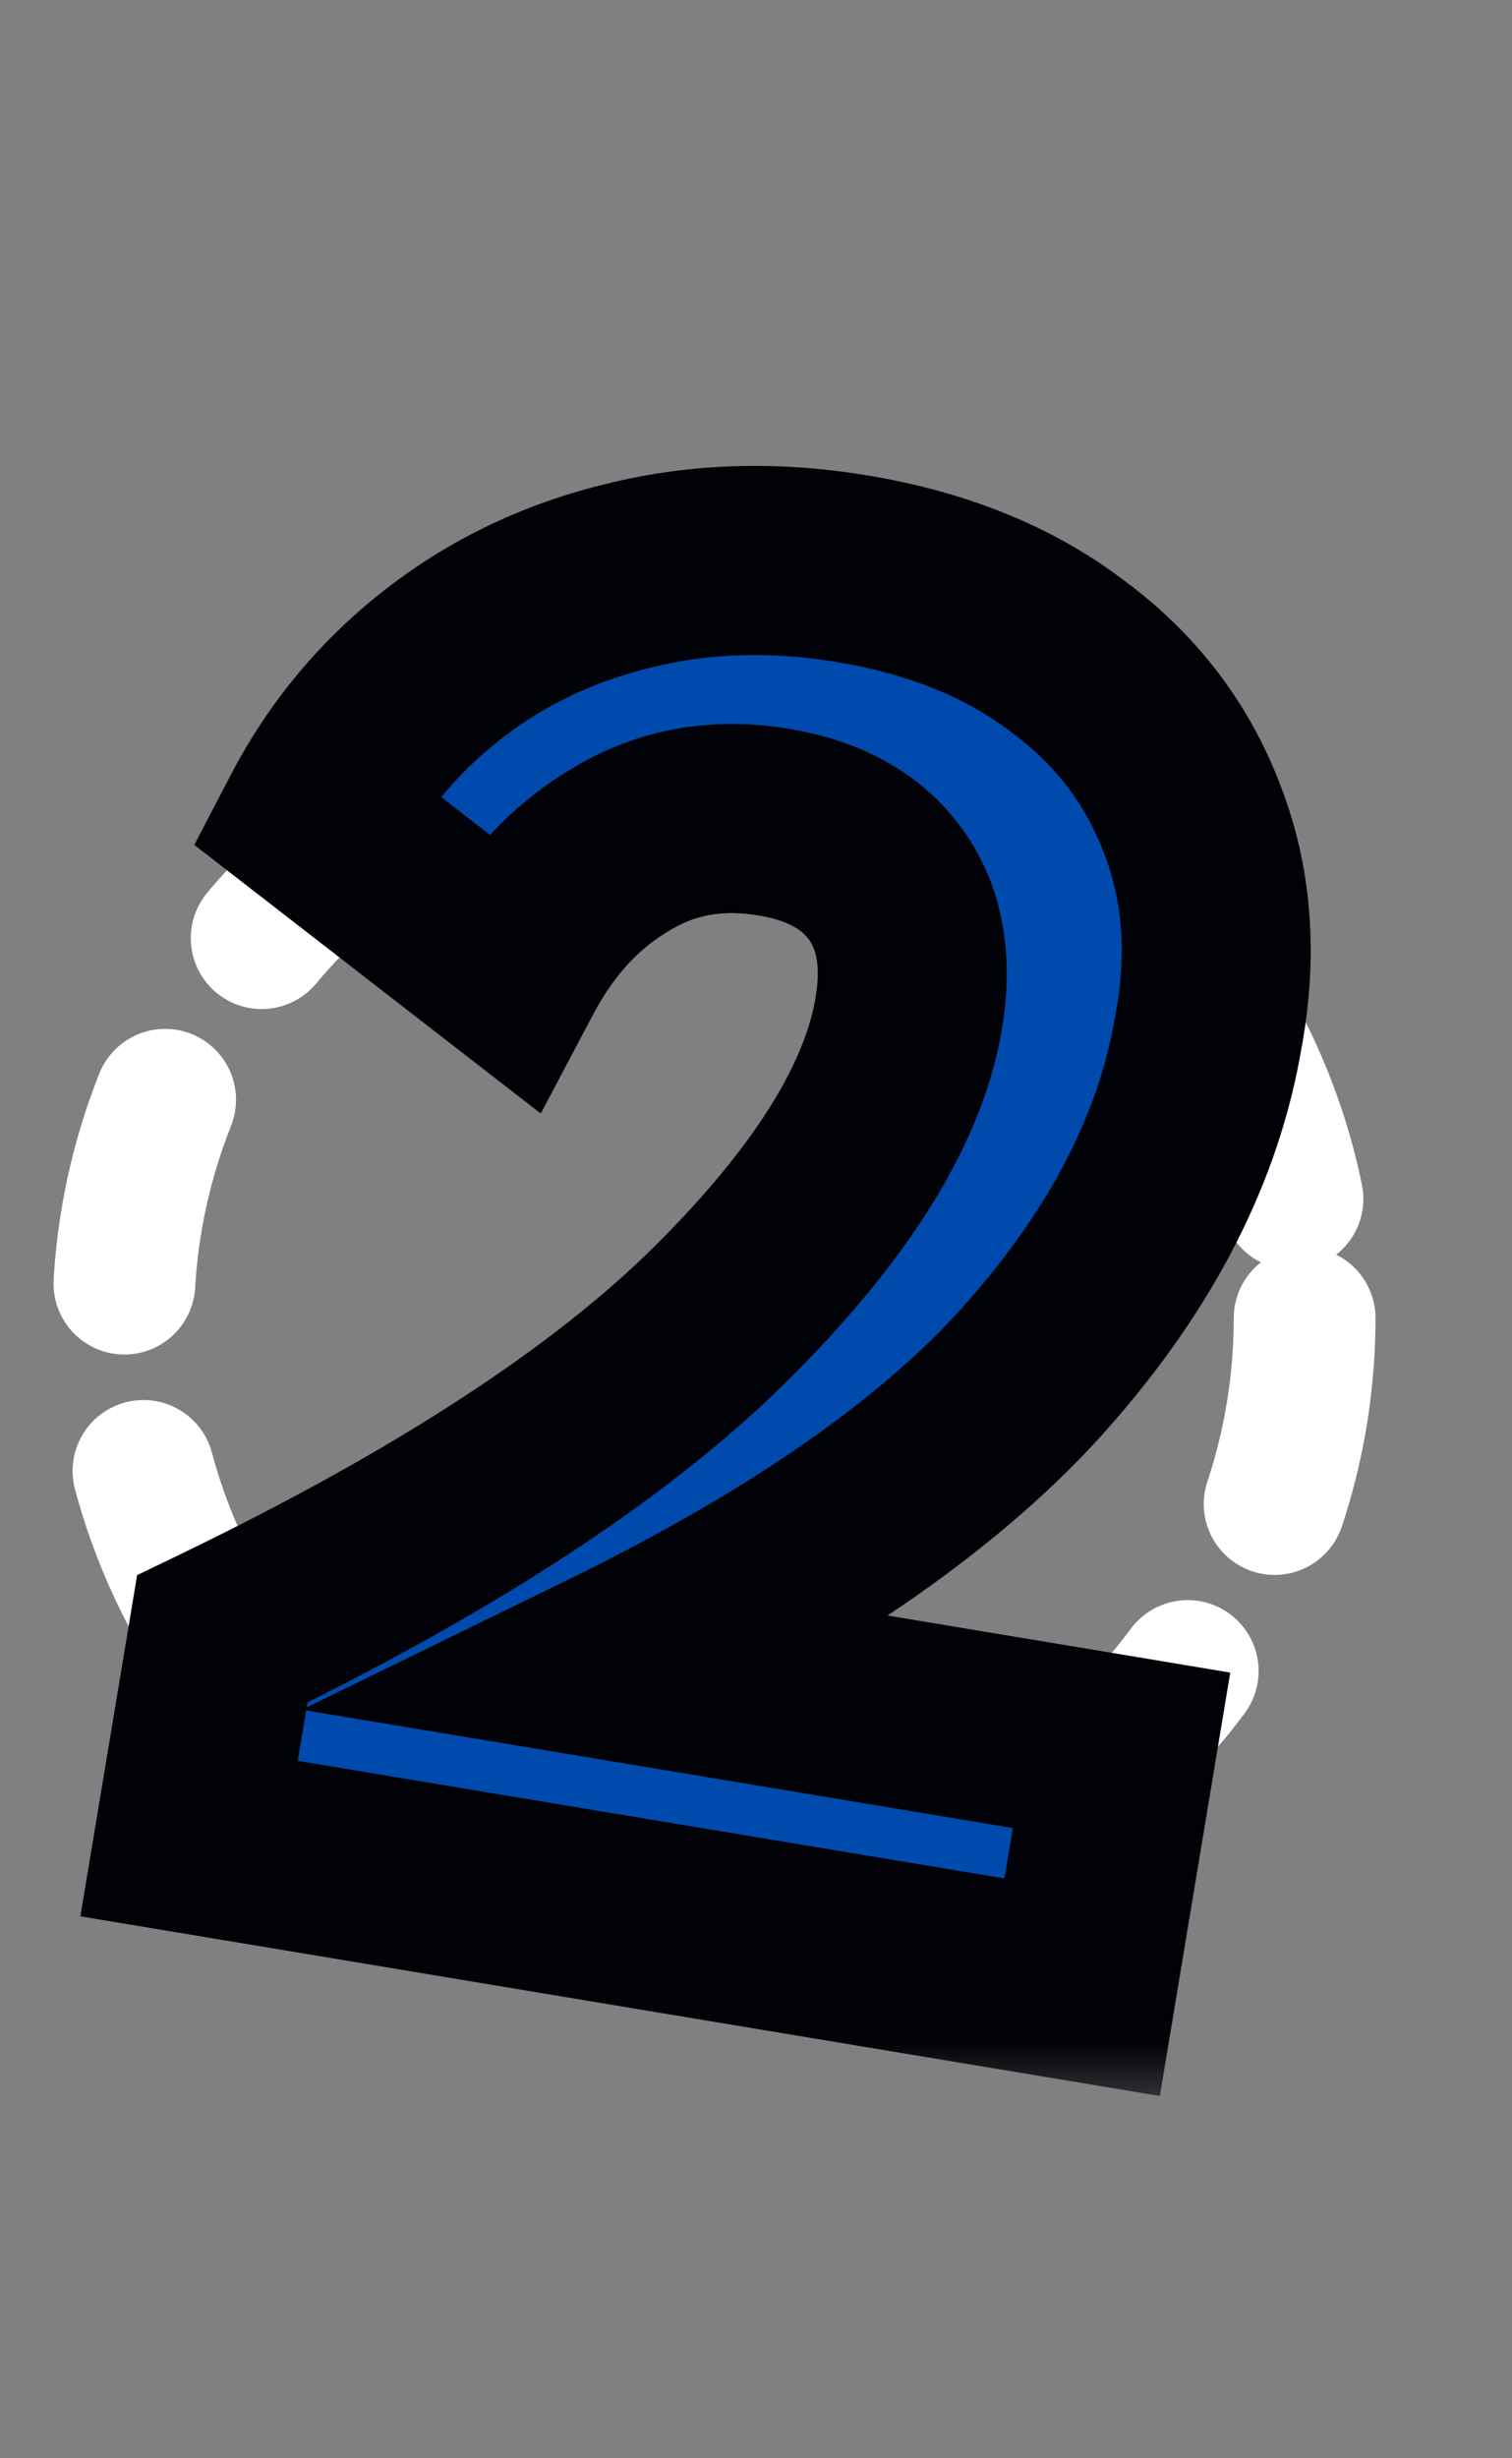 <svg width="32" height="52" viewBox="0 0 32 52" fill="none" xmlns="http://www.w3.org/2000/svg">
<rect x="0" y="0" width="32" height="52" fill="#808080" stroke="none"/>
<circle cx="15.111" cy="27.882" r="12.5" stroke="white" stroke-width="3" stroke-linecap="round" stroke-linejoin="round" stroke-dasharray="4 4"/>
<mask id="path-2-outside-1_530_792" maskUnits="userSpaceOnUse" x="0.162" y="7.727" width="30.076" height="36.655" fill="black">
<rect fill="white" x="0.162" y="7.727" width="30.076" height="36.655"/>
<path d="M4.002 38.891L4.704 34.669C9.408 32.397 12.925 30.103 15.257 27.788C17.588 25.472 18.914 23.354 19.233 21.434C19.417 20.329 19.257 19.424 18.752 18.718C18.248 18.013 17.456 17.57 16.378 17.391C15.168 17.189 14.081 17.387 13.117 17.984C12.157 18.554 11.381 19.398 10.789 20.516L6.659 17.315C7.333 16.021 8.245 14.93 9.393 14.039C10.542 13.149 11.848 12.528 13.312 12.177C14.807 11.804 16.383 11.755 18.04 12.031C19.855 12.333 21.374 12.95 22.598 13.884C23.826 14.791 24.703 15.937 25.229 17.322C25.76 18.681 25.877 20.174 25.579 21.8C25.172 24.247 23.97 26.601 21.971 28.864C20.003 31.105 16.975 33.223 12.885 35.219L23.736 37.024L22.902 42.035L4.002 38.891Z"/>
</mask>
<path d="M4.002 38.891L4.704 34.669C9.408 32.397 12.925 30.103 15.257 27.788C17.588 25.472 18.914 23.354 19.233 21.434C19.417 20.329 19.257 19.424 18.752 18.718C18.248 18.013 17.456 17.57 16.378 17.391C15.168 17.189 14.081 17.387 13.117 17.984C12.157 18.554 11.381 19.398 10.789 20.516L6.659 17.315C7.333 16.021 8.245 14.93 9.393 14.039C10.542 13.149 11.848 12.528 13.312 12.177C14.807 11.804 16.383 11.755 18.04 12.031C19.855 12.333 21.374 12.95 22.598 13.884C23.826 14.791 24.703 15.937 25.229 17.322C25.76 18.681 25.877 20.174 25.579 21.8C25.172 24.247 23.97 26.601 21.971 28.864C20.003 31.105 16.975 33.223 12.885 35.219L23.736 37.024L22.902 42.035L4.002 38.891Z" fill="#004AAD"/>
<path d="M4.002 38.891L2.029 38.563L1.701 40.536L3.674 40.864L4.002 38.891ZM4.704 34.669L3.834 32.869L2.902 33.319L2.732 34.341L4.704 34.669ZM15.257 27.788L13.848 26.369L13.848 26.369L15.257 27.788ZM13.117 17.984L14.138 19.703L14.153 19.694L14.169 19.684L13.117 17.984ZM10.789 20.516L9.564 22.097L11.445 23.554L12.557 21.451L10.789 20.516ZM6.659 17.315L4.885 16.39L4.112 17.872L5.434 18.896L6.659 17.315ZM9.393 14.039L8.168 12.459L8.168 12.459L9.393 14.039ZM13.312 12.177L13.778 14.122L13.787 14.12L13.796 14.117L13.312 12.177ZM22.598 13.884L21.385 15.474L21.397 15.483L21.409 15.492L22.598 13.884ZM25.229 17.322L23.36 18.033L23.363 18.041L23.366 18.05L25.229 17.322ZM25.579 21.8L23.612 21.44L23.609 21.456L23.606 21.472L25.579 21.8ZM21.971 28.864L20.472 27.54L20.468 27.544L21.971 28.864ZM12.885 35.219L12.008 33.422L6.386 36.166L12.557 37.192L12.885 35.219ZM23.736 37.024L25.709 37.352L26.037 35.38L24.064 35.051L23.736 37.024ZM22.902 42.035L22.574 44.008L24.547 44.337L24.875 42.364L22.902 42.035ZM5.975 39.22L6.677 34.998L2.732 34.341L2.029 38.563L5.975 39.22ZM5.575 36.47C10.374 34.151 14.112 31.743 16.666 29.207L13.848 26.369C11.738 28.463 8.441 30.643 3.834 32.869L5.575 36.47ZM16.666 29.207C19.111 26.779 20.785 24.295 21.206 21.762L17.26 21.106C17.043 22.414 16.066 24.166 13.848 26.369L16.666 29.207ZM21.206 21.762C21.451 20.293 21.275 18.808 20.38 17.555L17.125 19.881C17.238 20.04 17.384 20.365 17.26 21.106L21.206 21.762ZM20.38 17.555C19.491 16.313 18.164 15.66 16.706 15.418L16.05 19.364C16.749 19.48 17.005 19.713 17.125 19.881L20.38 17.555ZM16.706 15.418C15.061 15.144 13.476 15.41 12.064 16.283L14.169 19.684C14.686 19.364 15.275 19.235 16.05 19.364L16.706 15.418ZM12.095 16.264C10.779 17.046 9.762 18.182 9.022 19.581L12.557 21.451C13 20.614 13.535 20.061 14.138 19.703L12.095 16.264ZM12.014 18.935L7.884 15.734L5.434 18.896L9.564 22.097L12.014 18.935ZM8.432 18.24C8.974 17.201 9.699 16.333 10.619 15.62L8.168 12.459C6.791 13.526 5.693 14.842 4.885 16.39L8.432 18.24ZM10.619 15.62C11.535 14.91 12.58 14.409 13.778 14.122L12.845 10.232C11.116 10.647 9.549 11.388 8.168 12.459L10.619 15.62ZM13.796 14.117C15.002 13.816 16.3 13.769 17.712 14.004L18.368 10.058C16.465 9.741 14.611 9.791 12.828 10.236L13.796 14.117ZM17.712 14.004C19.268 14.263 20.467 14.774 21.385 15.474L23.811 12.294C22.282 11.127 20.442 10.403 18.368 10.058L17.712 14.004ZM21.409 15.492C22.338 16.179 22.974 17.017 23.36 18.033L27.099 16.612C26.432 14.857 25.313 13.403 23.786 12.275L21.409 15.492ZM23.366 18.05C23.745 19.019 23.852 20.129 23.612 21.44L27.547 22.16C27.902 20.218 27.776 18.344 27.092 16.595L23.366 18.05ZM23.606 21.472C23.273 23.476 22.276 25.497 20.472 27.54L23.47 30.188C25.663 27.706 27.071 25.018 27.552 22.129L23.606 21.472ZM20.468 27.544C18.743 29.51 15.972 31.487 12.008 33.422L13.762 37.017C17.977 34.959 21.264 32.7 23.474 30.184L20.468 27.544ZM12.557 37.192L23.408 38.997L24.064 35.051L13.213 33.246L12.557 37.192ZM21.763 36.696L20.93 41.707L24.875 42.364L25.709 37.352L21.763 36.696ZM23.231 40.062L4.33 36.919L3.674 40.864L22.574 44.008L23.231 40.062Z" fill="#010207" mask="url(#path-2-outside-1_530_792)"/>
</svg>
